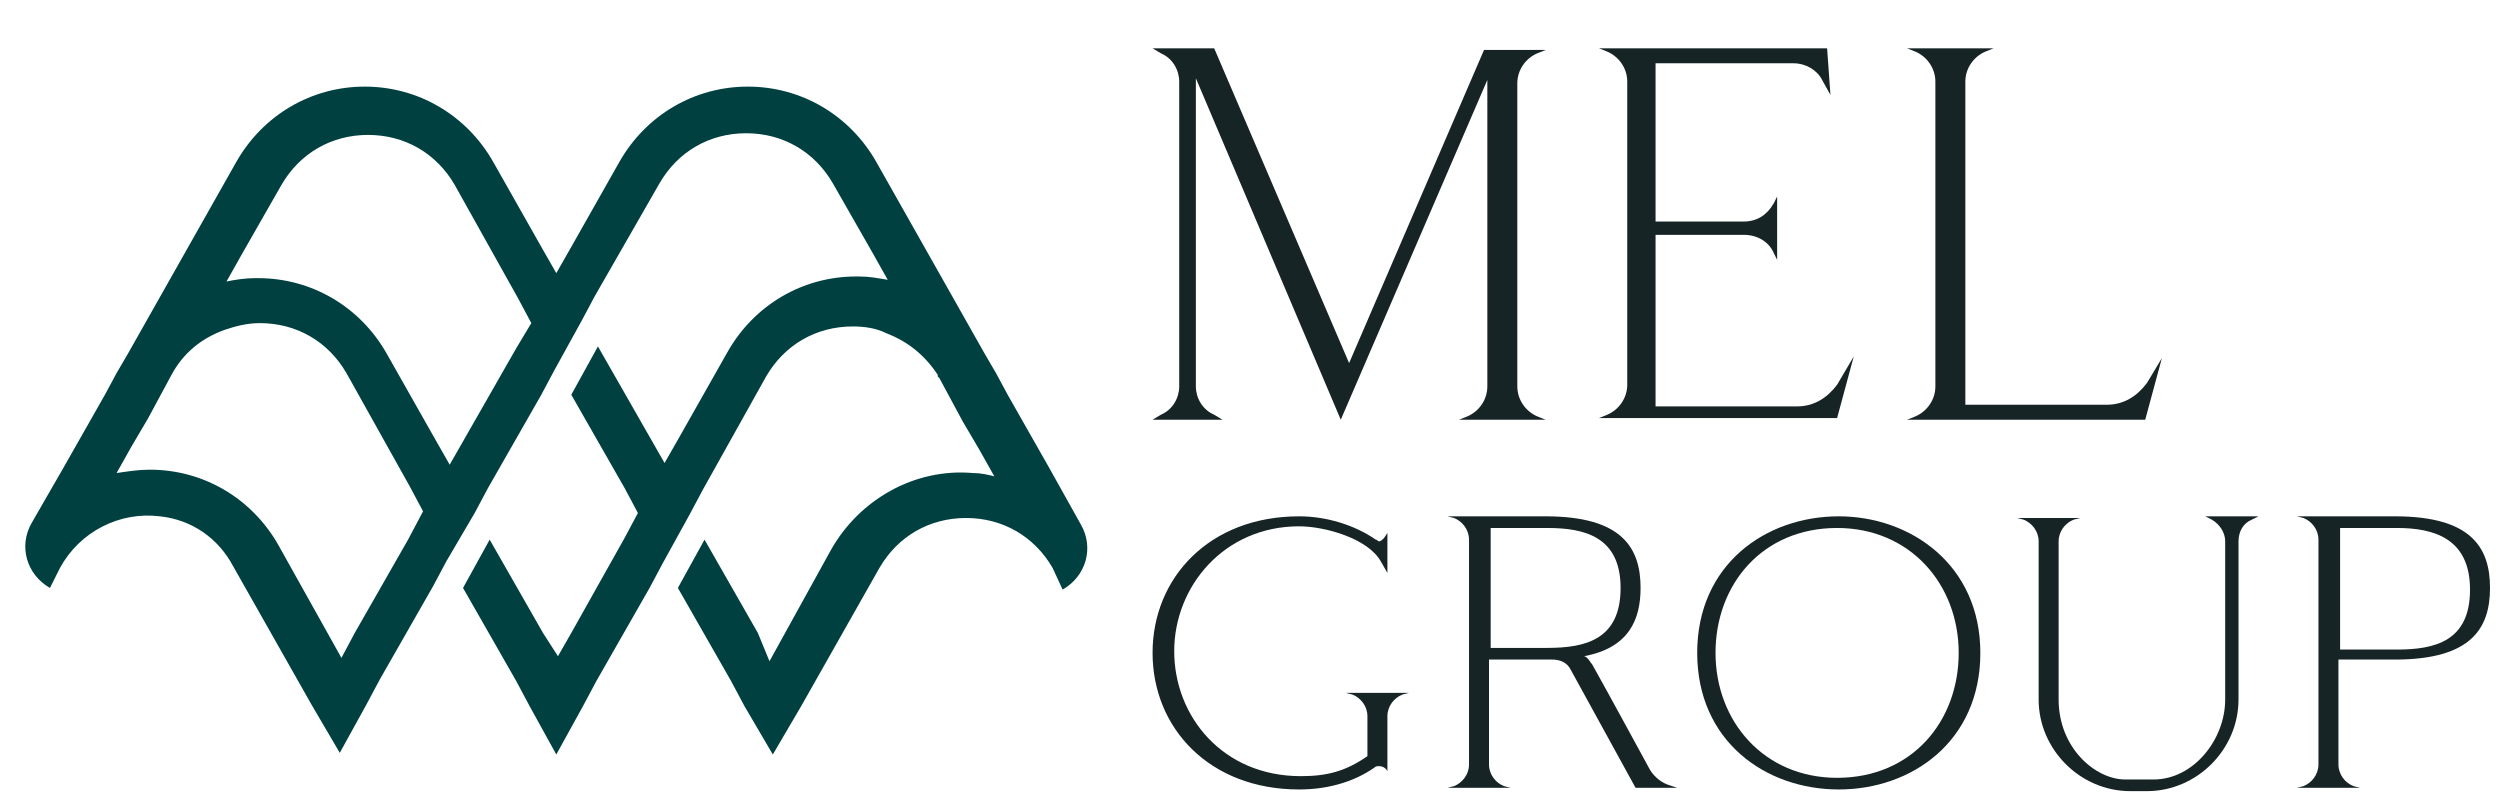 <?xml version="1.0" encoding="utf-8"?>
<!-- Generator: Adobe Illustrator 24.2.1, SVG Export Plug-In . SVG Version: 6.00 Build 0)  -->
<svg version="1.1" id="Layer_1" xmlns="http://www.w3.org/2000/svg" xmlns:xlink="http://www.w3.org/1999/xlink" x="0px" y="0px"
	 viewBox="0 0 150.1 48" style="enable-background:new 0 0 150.1 48;" xml:space="preserve">
<style type="text/css">
	.st0{fill:#004040;}
	.st1{fill:#172426;}
</style>
<path class="st0" d="M63.8,35.4c1.4-0.8,1.9-2.5,1.1-3.9L63,28.1l-2.5-4.4l-0.7-1.3l-0.7-1.2l-2.6-4.6l-3.9-6.9
	c-1.6-2.8-4.5-4.5-7.7-4.5c-3.2,0-6.1,1.7-7.7,4.5l-3,5.3l-0.8,1.4c0,0,0,0,0,0L32.6,15l-3-5.3c-1.6-2.8-4.5-4.5-7.7-4.5
	s-6.1,1.7-7.7,4.5l-3.9,6.9l-2.6,4.6L7,22.4l-0.7,1.3l-2.5,4.4l-1.9,3.3c-0.8,1.4-0.3,3.1,1.1,3.9l0.6-1.2c1.2-2.2,3.6-3.4,6-3.1
	c1.9,0.2,3.5,1.3,4.4,3l4.7,8.3l1.7,2.9h0l1.6-2.9l0.8-1.5l3.2-5.6l0.8-1.5l1.7-2.9l0.8-1.5l3.2-5.6l0.8-1.5l1.6-2.9l0.8-1.5
	l3.9-6.8c1.1-1.9,3-3,5.2-3c2.2,0,4.1,1.1,5.2,3l2.4,4.2l0.9,1.6c0,0,0,0,0,0c-0.6-0.1-1.1-0.2-1.7-0.2c-0.1,0-0.2,0-0.2,0
	c-3.2,0-6.1,1.7-7.7,4.5l-3,5.3l-0.8,1.4c0,0,0,0,0,0l-0.8-1.4l-3.2-5.6c0,0,0,0,0,0l-1.6,2.9c0,0,0,0,0,0l3.2,5.6l0.8,1.5
	c0,0,0,0,0,0l-0.8,1.5L34.3,38l-0.8,1.4c0,0,0,0,0,0L32.6,38l-3.2-5.6c0,0,0,0,0,0l-1.6,2.9c0,0,0,0,0,0l3.2,5.6l0.8,1.5l1.6,2.9
	c0,0,0,0,0,0l1.6-2.9l0.8-1.5l3.2-5.6l0.8-1.5l1.6-2.9v0l0.8-1.5v0l3.8-6.8c1.1-1.9,3-3,5.2-3c0.7,0,1.4,0.1,2,0.4
	c1.3,0.5,2.3,1.3,3.1,2.5c0,0,0,0,0,0.1c0,0,0.1,0.1,0.1,0.1l0.7,1.3l0.7,1.3l1,1.7l0.9,1.6c0,0,0,0,0,0c-0.4-0.1-0.8-0.2-1.3-0.2
	c-3.5-0.3-6.8,1.6-8.5,4.6l-3.7,6.7L45.5,38l-3.2-5.6c0,0,0,0,0,0l-1.6,2.9c0,0,0,0,0,0l3.2,5.6l0.8,1.5v0l1.7,2.9l1.7-2.9l4.7-8.3
	c1.1-1.9,3-3,5.2-3c2.2,0,4.1,1.1,5.2,3v0L63.8,35.4z M24.5,32.4L21.3,38l-0.8,1.5l0,0v0l-3.8-6.8c-1.6-2.8-4.5-4.5-7.7-4.5
	c-0.7,0-1.3,0.1-2,0.2c0,0,0,0,0,0l0.9-1.6l1-1.7l0.7-1.3l0.7-1.3c0.7-1.3,1.8-2.2,3.2-2.7v0c0.6-0.2,1.3-0.4,2.1-0.4
	c2.2,0,4.1,1.1,5.2,3l3.8,6.8l0.8,1.5c0,0,0,0,0,0L24.5,32.4z M31,20.9l-3.2,5.6L27,27.9c0,0,0,0,0,0l-0.8-1.4l-3-5.3
	c-1.6-2.8-4.5-4.5-7.7-4.5c-0.1,0-0.2,0-0.2,0c-0.6,0-1.2,0.1-1.7,0.2c0,0,0,0,0,0l0.9-1.6l2.4-4.2c1.1-1.9,3-3,5.2-3
	c2.2,0,4.1,1.1,5.2,3l3.8,6.8l0.8,1.5c0,0,0,0,0,0L31,20.9z"/>
<g>
	<path class="st1" d="M91.1,23.2c0,0.8,0.5,1.5,1.2,1.8l0.5,0.2h-5.2l0.5-0.2c0.7-0.3,1.2-1,1.2-1.8V4.8l-8.8,20.4L71.8,4.7v18.5
		c0,0.7,0.4,1.4,1.1,1.7l0.5,0.3h-4.2l0.5-0.3c0.7-0.3,1.1-1,1.1-1.7V4.9c0-0.7-0.4-1.4-1.1-1.7l-0.5-0.3h3.7L81,21.8l8.1-18.8h3.7
		l-0.5,0.2c-0.7,0.3-1.2,1-1.2,1.8L91.1,23.2L91.1,23.2z"/>
	<path class="st1" d="M111.3,21.4l-1,3.7H96l0.5-0.2c0.7-0.3,1.2-1,1.2-1.8V4.9c0-0.8-0.5-1.5-1.2-1.8L96,2.9h13.7l0.2,2.8l-0.5-0.9
		c-0.3-0.6-1-1-1.7-1h-8.3v9.5h5.3c0.8,0,1.4-0.4,1.8-1.1l0.2-0.4v3.8l-0.2-0.4c-0.3-0.7-1-1.1-1.8-1.1h-5.3v10.3h8.5
		c1,0,1.8-0.5,2.4-1.3L111.3,21.4z"/>
	<path class="st1" d="M129.8,21.5l-1,3.7h-14.3L115,25c0.7-0.3,1.2-1,1.2-1.8V4.9c0-0.8-0.5-1.5-1.2-1.8l-0.5-0.2h5.2l-0.5,0.2
		c-0.7,0.3-1.2,1-1.2,1.8v19.4h8.5c1,0,1.8-0.5,2.4-1.3L129.8,21.5z"/>
	<path class="st1" d="M84.6,41.6l-0.4,0.1c-0.5,0.2-0.9,0.7-0.9,1.3v3.3C83.2,46.1,83,46,82.8,46c-0.1,0-0.2,0-0.3,0.1
		c-1.3,0.9-2.9,1.3-4.5,1.3c-5.4,0-8.8-3.7-8.8-8.2c0-4.5,3.4-8.2,8.8-8.2c1.6,0,3.3,0.5,4.6,1.4c0.1,0,0.1,0.1,0.2,0.1
		c0.1,0,0.2-0.1,0.3-0.2l0.2-0.3v2.4l-0.4-0.7c-0.8-1.4-3.4-2.1-4.9-2.1c-4.5,0-7.5,3.6-7.5,7.5c0,3.9,2.9,7.5,7.6,7.5
		c1.6,0,2.7-0.3,4-1.2V43c0-0.6-0.4-1.1-0.9-1.3l-0.4-0.1L84.6,41.6z"/>
	<path class="st1" d="M100.7,47.3h-2.5l-3.9-7.1c-0.2-0.4-0.6-0.6-1.1-0.6h-3.8v6.3c0,0.6,0.4,1.1,0.9,1.3l0.4,0.1h-3.8l0.4-0.1
		c0.5-0.2,0.9-0.7,0.9-1.3V32.4c0-0.6-0.4-1.1-0.9-1.3L86.9,31h5.9c4.6,0,5.7,1.9,5.7,4.3c0,1.9-0.7,3.6-3.4,4.1
		c0.2,0,0.4,0.4,0.5,0.5c0.9,1.6,3.4,6.2,3.4,6.2c0.2,0.4,0.6,0.8,1.1,1L100.7,47.3z M89.5,38.9h3.4v0c2.3,0,4.4-0.5,4.4-3.6
		c0-3.1-2.2-3.6-4.4-3.6h-3.4V38.9z"/>
	<path class="st1" d="M118.9,39.2c0,5.3-4.1,8.2-8.5,8.2c-4.4,0-8.5-2.9-8.5-8.2s4.1-8.2,8.5-8.2C114.7,31,118.9,33.9,118.9,39.2z
		 M117.6,39.2c0-4.1-2.9-7.5-7.3-7.5c-4.5,0-7.3,3.4-7.3,7.5s2.9,7.5,7.3,7.5C114.8,46.7,117.6,43.3,117.6,39.2z"/>
	<path class="st1" d="M135.6,31l-0.4,0.2c-0.5,0.2-0.8,0.7-0.8,1.3v9.5c0,3-2.5,5.5-5.5,5.5h-1c-3,0-5.5-2.5-5.5-5.5v-9.5
		c0-0.6-0.4-1.1-0.9-1.3l-0.4-0.1h3.8l-0.4,0.1c-0.5,0.2-0.9,0.7-0.9,1.3v9.5c0,2.9,2.2,4.8,4,4.8h1.7c2.4,0,4.3-2.4,4.3-4.8v-9.5
		c0-0.5-0.3-1-0.8-1.3l-0.4-0.2H135.6z"/>
	<path class="st1" d="M137.9,31h5.9c4.6,0,5.7,1.9,5.7,4.3c0,2.4-1.1,4.3-5.7,4.3h-3.4v6.3c0,0.6,0.4,1.1,0.9,1.3l0.4,0.1h-3.8
		l0.4-0.1c0.5-0.2,0.9-0.7,0.9-1.3V32.4c0-0.6-0.4-1.1-0.9-1.3L137.9,31z M140.5,39h3.4v0c2.3,0,4.4-0.5,4.4-3.6
		c0-3.1-2.2-3.7-4.4-3.7h-3.4V39z"/>
</g>
</svg>
